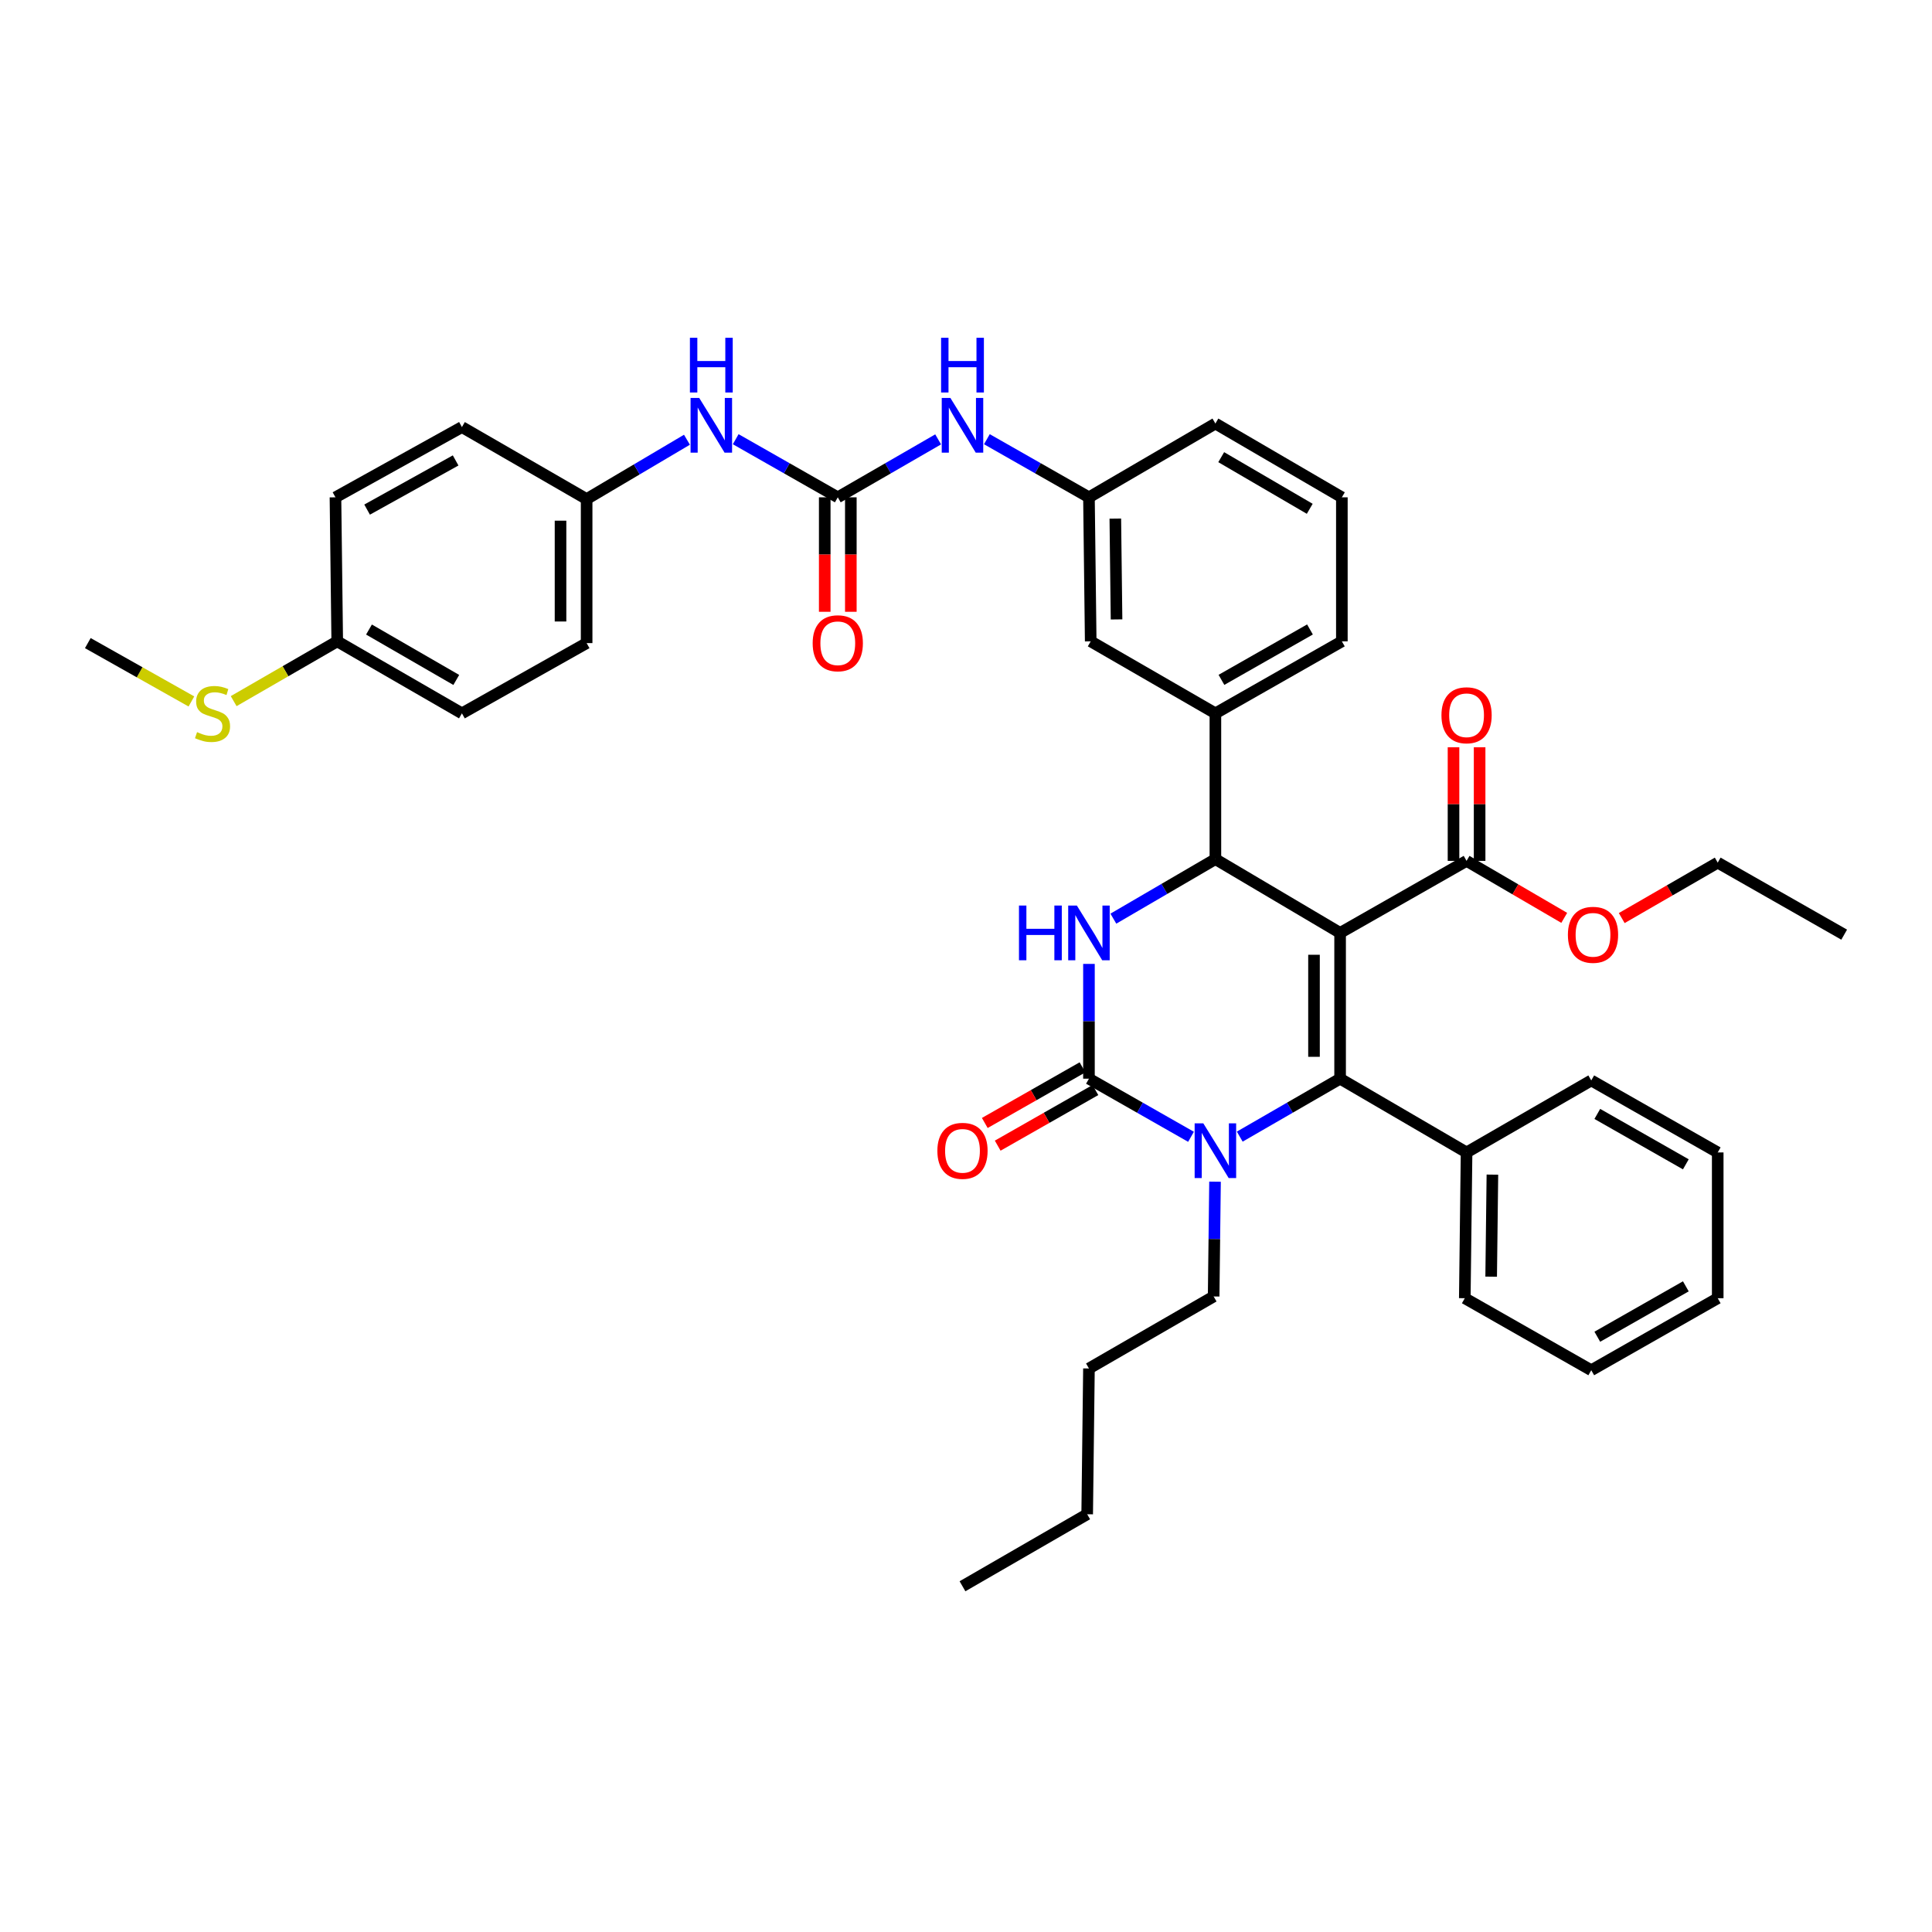 <?xml version='1.0' encoding='iso-8859-1'?>
<svg version='1.1' baseProfile='full'
              xmlns='http://www.w3.org/2000/svg'
                      xmlns:rdkit='http://www.rdkit.org/xml'
                      xmlns:xlink='http://www.w3.org/1999/xlink'
                  xml:space='preserve'
width='1000px' height='1000px' viewBox='0 0 1000 1000'>
<!-- END OF HEADER -->
<rect style='opacity:1.0;fill:#FFFFFF;stroke:none' width='1000' height='1000' x='0' y='0'> </rect>
<path class='bond-0' d='M 485.58,227.42 L 459.608,242.417' style='fill:none;fill-rule:evenodd;stroke:#0000FF;stroke-width:6px;stroke-linecap:butt;stroke-linejoin:miter;stroke-opacity:1' />
<path class='bond-0' d='M 459.608,242.417 L 433.635,257.413' style='fill:none;fill-rule:evenodd;stroke:#000000;stroke-width:6px;stroke-linecap:butt;stroke-linejoin:miter;stroke-opacity:1' />
<path class='bond-1' d='M 510.807,227.331 L 537.223,242.372' style='fill:none;fill-rule:evenodd;stroke:#0000FF;stroke-width:6px;stroke-linecap:butt;stroke-linejoin:miter;stroke-opacity:1' />
<path class='bond-1' d='M 537.223,242.372 L 563.64,257.413' style='fill:none;fill-rule:evenodd;stroke:#000000;stroke-width:6px;stroke-linecap:butt;stroke-linejoin:miter;stroke-opacity:1' />
<path class='bond-2' d='M 303.639,258.321 L 239.091,221.052' style='fill:none;fill-rule:evenodd;stroke:#000000;stroke-width:6px;stroke-linecap:butt;stroke-linejoin:miter;stroke-opacity:1' />
<path class='bond-3' d='M 303.639,258.321 L 303.639,332.868' style='fill:none;fill-rule:evenodd;stroke:#000000;stroke-width:6px;stroke-linecap:butt;stroke-linejoin:miter;stroke-opacity:1' />
<path class='bond-3' d='M 290.127,269.503 L 290.127,321.686' style='fill:none;fill-rule:evenodd;stroke:#000000;stroke-width:6px;stroke-linecap:butt;stroke-linejoin:miter;stroke-opacity:1' />
<path class='bond-4' d='M 303.639,258.321 L 329.602,242.963' style='fill:none;fill-rule:evenodd;stroke:#000000;stroke-width:6px;stroke-linecap:butt;stroke-linejoin:miter;stroke-opacity:1' />
<path class='bond-4' d='M 329.602,242.963 L 355.565,227.605' style='fill:none;fill-rule:evenodd;stroke:#0000FF;stroke-width:6px;stroke-linecap:butt;stroke-linejoin:miter;stroke-opacity:1' />
<path class='bond-5' d='M 433.635,257.413 L 407.219,242.372' style='fill:none;fill-rule:evenodd;stroke:#000000;stroke-width:6px;stroke-linecap:butt;stroke-linejoin:miter;stroke-opacity:1' />
<path class='bond-5' d='M 407.219,242.372 L 380.802,227.331' style='fill:none;fill-rule:evenodd;stroke:#0000FF;stroke-width:6px;stroke-linecap:butt;stroke-linejoin:miter;stroke-opacity:1' />
<path class='bond-6' d='M 426.88,257.413 L 426.88,287.037' style='fill:none;fill-rule:evenodd;stroke:#000000;stroke-width:6px;stroke-linecap:butt;stroke-linejoin:miter;stroke-opacity:1' />
<path class='bond-6' d='M 426.88,287.037 L 426.88,316.661' style='fill:none;fill-rule:evenodd;stroke:#FF0000;stroke-width:6px;stroke-linecap:butt;stroke-linejoin:miter;stroke-opacity:1' />
<path class='bond-6' d='M 440.391,257.413 L 440.391,287.037' style='fill:none;fill-rule:evenodd;stroke:#000000;stroke-width:6px;stroke-linecap:butt;stroke-linejoin:miter;stroke-opacity:1' />
<path class='bond-6' d='M 440.391,287.037 L 440.391,316.661' style='fill:none;fill-rule:evenodd;stroke:#FF0000;stroke-width:6px;stroke-linecap:butt;stroke-linejoin:miter;stroke-opacity:1' />
<path class='bond-7' d='M 174.55,331.959 L 239.091,369.229' style='fill:none;fill-rule:evenodd;stroke:#000000;stroke-width:6px;stroke-linecap:butt;stroke-linejoin:miter;stroke-opacity:1' />
<path class='bond-7' d='M 190.988,325.849 L 236.167,351.938' style='fill:none;fill-rule:evenodd;stroke:#000000;stroke-width:6px;stroke-linecap:butt;stroke-linejoin:miter;stroke-opacity:1' />
<path class='bond-8' d='M 174.55,331.959 L 147.748,347.435' style='fill:none;fill-rule:evenodd;stroke:#000000;stroke-width:6px;stroke-linecap:butt;stroke-linejoin:miter;stroke-opacity:1' />
<path class='bond-8' d='M 147.748,347.435 L 120.946,362.91' style='fill:none;fill-rule:evenodd;stroke:#CCCC00;stroke-width:6px;stroke-linecap:butt;stroke-linejoin:miter;stroke-opacity:1' />
<path class='bond-9' d='M 174.55,331.959 L 173.635,257.413' style='fill:none;fill-rule:evenodd;stroke:#000000;stroke-width:6px;stroke-linecap:butt;stroke-linejoin:miter;stroke-opacity:1' />
<path class='bond-10' d='M 563.64,498.915 L 563.64,528.62' style='fill:none;fill-rule:evenodd;stroke:#0000FF;stroke-width:6px;stroke-linecap:butt;stroke-linejoin:miter;stroke-opacity:1' />
<path class='bond-10' d='M 563.64,528.62 L 563.64,558.324' style='fill:none;fill-rule:evenodd;stroke:#000000;stroke-width:6px;stroke-linecap:butt;stroke-linejoin:miter;stroke-opacity:1' />
<path class='bond-11' d='M 576.274,475.498 L 602.681,460.091' style='fill:none;fill-rule:evenodd;stroke:#0000FF;stroke-width:6px;stroke-linecap:butt;stroke-linejoin:miter;stroke-opacity:1' />
<path class='bond-11' d='M 602.681,460.091 L 629.088,444.684' style='fill:none;fill-rule:evenodd;stroke:#000000;stroke-width:6px;stroke-linecap:butt;stroke-linejoin:miter;stroke-opacity:1' />
<path class='bond-12' d='M 563.64,558.324 L 590.053,573.364' style='fill:none;fill-rule:evenodd;stroke:#000000;stroke-width:6px;stroke-linecap:butt;stroke-linejoin:miter;stroke-opacity:1' />
<path class='bond-12' d='M 590.053,573.364 L 616.465,588.405' style='fill:none;fill-rule:evenodd;stroke:#0000FF;stroke-width:6px;stroke-linecap:butt;stroke-linejoin:miter;stroke-opacity:1' />
<path class='bond-13' d='M 560.297,552.453 L 535.01,566.851' style='fill:none;fill-rule:evenodd;stroke:#000000;stroke-width:6px;stroke-linecap:butt;stroke-linejoin:miter;stroke-opacity:1' />
<path class='bond-13' d='M 535.01,566.851 L 509.724,581.248' style='fill:none;fill-rule:evenodd;stroke:#FF0000;stroke-width:6px;stroke-linecap:butt;stroke-linejoin:miter;stroke-opacity:1' />
<path class='bond-13' d='M 566.982,564.195 L 541.696,578.592' style='fill:none;fill-rule:evenodd;stroke:#000000;stroke-width:6px;stroke-linecap:butt;stroke-linejoin:miter;stroke-opacity:1' />
<path class='bond-13' d='M 541.696,578.592 L 516.409,592.99' style='fill:none;fill-rule:evenodd;stroke:#FF0000;stroke-width:6px;stroke-linecap:butt;stroke-linejoin:miter;stroke-opacity:1' />
<path class='bond-14' d='M 641.692,588.316 L 667.664,573.32' style='fill:none;fill-rule:evenodd;stroke:#0000FF;stroke-width:6px;stroke-linecap:butt;stroke-linejoin:miter;stroke-opacity:1' />
<path class='bond-14' d='M 667.664,573.32 L 693.636,558.324' style='fill:none;fill-rule:evenodd;stroke:#000000;stroke-width:6px;stroke-linecap:butt;stroke-linejoin:miter;stroke-opacity:1' />
<path class='bond-15' d='M 628.895,611.64 L 628.538,641.344' style='fill:none;fill-rule:evenodd;stroke:#0000FF;stroke-width:6px;stroke-linecap:butt;stroke-linejoin:miter;stroke-opacity:1' />
<path class='bond-15' d='M 628.538,641.344 L 628.18,671.048' style='fill:none;fill-rule:evenodd;stroke:#000000;stroke-width:6px;stroke-linecap:butt;stroke-linejoin:miter;stroke-opacity:1' />
<path class='bond-16' d='M 693.636,558.324 L 759.093,596.502' style='fill:none;fill-rule:evenodd;stroke:#000000;stroke-width:6px;stroke-linecap:butt;stroke-linejoin:miter;stroke-opacity:1' />
<path class='bond-17' d='M 693.636,558.324 L 693.636,482.869' style='fill:none;fill-rule:evenodd;stroke:#000000;stroke-width:6px;stroke-linecap:butt;stroke-linejoin:miter;stroke-opacity:1' />
<path class='bond-17' d='M 680.125,547.006 L 680.125,494.187' style='fill:none;fill-rule:evenodd;stroke:#000000;stroke-width:6px;stroke-linecap:butt;stroke-linejoin:miter;stroke-opacity:1' />
<path class='bond-18' d='M 693.636,482.869 L 629.088,444.684' style='fill:none;fill-rule:evenodd;stroke:#000000;stroke-width:6px;stroke-linecap:butt;stroke-linejoin:miter;stroke-opacity:1' />
<path class='bond-19' d='M 693.636,482.869 L 759.093,445.592' style='fill:none;fill-rule:evenodd;stroke:#000000;stroke-width:6px;stroke-linecap:butt;stroke-linejoin:miter;stroke-opacity:1' />
<path class='bond-20' d='M 629.088,444.684 L 629.088,369.229' style='fill:none;fill-rule:evenodd;stroke:#000000;stroke-width:6px;stroke-linecap:butt;stroke-linejoin:miter;stroke-opacity:1' />
<path class='bond-21' d='M 629.088,369.229 L 694.545,331.959' style='fill:none;fill-rule:evenodd;stroke:#000000;stroke-width:6px;stroke-linecap:butt;stroke-linejoin:miter;stroke-opacity:1' />
<path class='bond-21' d='M 632.221,351.897 L 678.041,325.808' style='fill:none;fill-rule:evenodd;stroke:#000000;stroke-width:6px;stroke-linecap:butt;stroke-linejoin:miter;stroke-opacity:1' />
<path class='bond-22' d='M 629.088,369.229 L 564.548,331.959' style='fill:none;fill-rule:evenodd;stroke:#000000;stroke-width:6px;stroke-linecap:butt;stroke-linejoin:miter;stroke-opacity:1' />
<path class='bond-23' d='M 759.093,445.592 L 784.37,460.34' style='fill:none;fill-rule:evenodd;stroke:#000000;stroke-width:6px;stroke-linecap:butt;stroke-linejoin:miter;stroke-opacity:1' />
<path class='bond-23' d='M 784.37,460.34 L 809.647,475.087' style='fill:none;fill-rule:evenodd;stroke:#FF0000;stroke-width:6px;stroke-linecap:butt;stroke-linejoin:miter;stroke-opacity:1' />
<path class='bond-24' d='M 765.848,445.592 L 765.848,416.188' style='fill:none;fill-rule:evenodd;stroke:#000000;stroke-width:6px;stroke-linecap:butt;stroke-linejoin:miter;stroke-opacity:1' />
<path class='bond-24' d='M 765.848,416.188 L 765.848,386.783' style='fill:none;fill-rule:evenodd;stroke:#FF0000;stroke-width:6px;stroke-linecap:butt;stroke-linejoin:miter;stroke-opacity:1' />
<path class='bond-24' d='M 752.337,445.592 L 752.337,416.188' style='fill:none;fill-rule:evenodd;stroke:#000000;stroke-width:6px;stroke-linecap:butt;stroke-linejoin:miter;stroke-opacity:1' />
<path class='bond-24' d='M 752.337,416.188 L 752.337,386.783' style='fill:none;fill-rule:evenodd;stroke:#FF0000;stroke-width:6px;stroke-linecap:butt;stroke-linejoin:miter;stroke-opacity:1' />
<path class='bond-25' d='M 628.18,671.048 L 563.64,708.318' style='fill:none;fill-rule:evenodd;stroke:#000000;stroke-width:6px;stroke-linecap:butt;stroke-linejoin:miter;stroke-opacity:1' />
<path class='bond-26' d='M 839.405,475.193 L 864.247,460.847' style='fill:none;fill-rule:evenodd;stroke:#FF0000;stroke-width:6px;stroke-linecap:butt;stroke-linejoin:miter;stroke-opacity:1' />
<path class='bond-26' d='M 864.247,460.847 L 889.089,446.5' style='fill:none;fill-rule:evenodd;stroke:#000000;stroke-width:6px;stroke-linecap:butt;stroke-linejoin:miter;stroke-opacity:1' />
<path class='bond-27' d='M 694.545,331.959 L 694.545,257.413' style='fill:none;fill-rule:evenodd;stroke:#000000;stroke-width:6px;stroke-linecap:butt;stroke-linejoin:miter;stroke-opacity:1' />
<path class='bond-28' d='M 694.545,257.413 L 629.088,219.227' style='fill:none;fill-rule:evenodd;stroke:#000000;stroke-width:6px;stroke-linecap:butt;stroke-linejoin:miter;stroke-opacity:1' />
<path class='bond-28' d='M 677.918,263.356 L 632.098,236.626' style='fill:none;fill-rule:evenodd;stroke:#000000;stroke-width:6px;stroke-linecap:butt;stroke-linejoin:miter;stroke-opacity:1' />
<path class='bond-29' d='M 629.088,219.227 L 563.64,257.413' style='fill:none;fill-rule:evenodd;stroke:#000000;stroke-width:6px;stroke-linecap:butt;stroke-linejoin:miter;stroke-opacity:1' />
<path class='bond-30' d='M 563.64,257.413 L 564.548,331.959' style='fill:none;fill-rule:evenodd;stroke:#000000;stroke-width:6px;stroke-linecap:butt;stroke-linejoin:miter;stroke-opacity:1' />
<path class='bond-30' d='M 577.287,268.43 L 577.922,320.613' style='fill:none;fill-rule:evenodd;stroke:#000000;stroke-width:6px;stroke-linecap:butt;stroke-linejoin:miter;stroke-opacity:1' />
<path class='bond-31' d='M 563.64,708.318 L 562.724,783.772' style='fill:none;fill-rule:evenodd;stroke:#000000;stroke-width:6px;stroke-linecap:butt;stroke-linejoin:miter;stroke-opacity:1' />
<path class='bond-32' d='M 562.724,783.772 L 498.183,821.049' style='fill:none;fill-rule:evenodd;stroke:#000000;stroke-width:6px;stroke-linecap:butt;stroke-linejoin:miter;stroke-opacity:1' />
<path class='bond-33' d='M 759.093,596.502 L 758.177,671.956' style='fill:none;fill-rule:evenodd;stroke:#000000;stroke-width:6px;stroke-linecap:butt;stroke-linejoin:miter;stroke-opacity:1' />
<path class='bond-33' d='M 772.466,607.984 L 771.825,660.802' style='fill:none;fill-rule:evenodd;stroke:#000000;stroke-width:6px;stroke-linecap:butt;stroke-linejoin:miter;stroke-opacity:1' />
<path class='bond-34' d='M 759.093,596.502 L 823.633,559.232' style='fill:none;fill-rule:evenodd;stroke:#000000;stroke-width:6px;stroke-linecap:butt;stroke-linejoin:miter;stroke-opacity:1' />
<path class='bond-35' d='M 758.177,671.956 L 823.633,709.226' style='fill:none;fill-rule:evenodd;stroke:#000000;stroke-width:6px;stroke-linecap:butt;stroke-linejoin:miter;stroke-opacity:1' />
<path class='bond-36' d='M 823.633,709.226 L 889.089,671.956' style='fill:none;fill-rule:evenodd;stroke:#000000;stroke-width:6px;stroke-linecap:butt;stroke-linejoin:miter;stroke-opacity:1' />
<path class='bond-36' d='M 826.766,691.894 L 872.585,665.805' style='fill:none;fill-rule:evenodd;stroke:#000000;stroke-width:6px;stroke-linecap:butt;stroke-linejoin:miter;stroke-opacity:1' />
<path class='bond-37' d='M 889.089,671.956 L 889.089,596.502' style='fill:none;fill-rule:evenodd;stroke:#000000;stroke-width:6px;stroke-linecap:butt;stroke-linejoin:miter;stroke-opacity:1' />
<path class='bond-38' d='M 889.089,596.502 L 823.633,559.232' style='fill:none;fill-rule:evenodd;stroke:#000000;stroke-width:6px;stroke-linecap:butt;stroke-linejoin:miter;stroke-opacity:1' />
<path class='bond-38' d='M 872.585,602.653 L 826.766,576.564' style='fill:none;fill-rule:evenodd;stroke:#000000;stroke-width:6px;stroke-linecap:butt;stroke-linejoin:miter;stroke-opacity:1' />
<path class='bond-39' d='M 889.089,446.5 L 954.545,483.777' style='fill:none;fill-rule:evenodd;stroke:#000000;stroke-width:6px;stroke-linecap:butt;stroke-linejoin:miter;stroke-opacity:1' />
<path class='bond-40' d='M 99.07,363.071 L 72.263,347.969' style='fill:none;fill-rule:evenodd;stroke:#CCCC00;stroke-width:6px;stroke-linecap:butt;stroke-linejoin:miter;stroke-opacity:1' />
<path class='bond-40' d='M 72.263,347.969 L 45.455,332.868' style='fill:none;fill-rule:evenodd;stroke:#000000;stroke-width:6px;stroke-linecap:butt;stroke-linejoin:miter;stroke-opacity:1' />
<path class='bond-41' d='M 239.091,221.052 L 173.635,257.413' style='fill:none;fill-rule:evenodd;stroke:#000000;stroke-width:6px;stroke-linecap:butt;stroke-linejoin:miter;stroke-opacity:1' />
<path class='bond-41' d='M 235.834,238.317 L 190.014,263.77' style='fill:none;fill-rule:evenodd;stroke:#000000;stroke-width:6px;stroke-linecap:butt;stroke-linejoin:miter;stroke-opacity:1' />
<path class='bond-42' d='M 303.639,332.868 L 239.091,369.229' style='fill:none;fill-rule:evenodd;stroke:#000000;stroke-width:6px;stroke-linecap:butt;stroke-linejoin:miter;stroke-opacity:1' />
<path  class='atom-0' d='M 491.923 205.983
L 501.203 220.983
Q 502.123 222.463, 503.603 225.143
Q 505.083 227.823, 505.163 227.983
L 505.163 205.983
L 508.923 205.983
L 508.923 234.303
L 505.043 234.303
L 495.083 217.903
Q 493.923 215.983, 492.683 213.783
Q 491.483 211.583, 491.123 210.903
L 491.123 234.303
L 487.443 234.303
L 487.443 205.983
L 491.923 205.983
' fill='#0000FF'/>
<path  class='atom-0' d='M 487.103 174.831
L 490.943 174.831
L 490.943 186.871
L 505.423 186.871
L 505.423 174.831
L 509.263 174.831
L 509.263 203.151
L 505.423 203.151
L 505.423 190.071
L 490.943 190.071
L 490.943 203.151
L 487.103 203.151
L 487.103 174.831
' fill='#0000FF'/>
<path  class='atom-3' d='M 361.919 205.983
L 371.199 220.983
Q 372.119 222.463, 373.599 225.143
Q 375.079 227.823, 375.159 227.983
L 375.159 205.983
L 378.919 205.983
L 378.919 234.303
L 375.039 234.303
L 365.079 217.903
Q 363.919 215.983, 362.679 213.783
Q 361.479 211.583, 361.119 210.903
L 361.119 234.303
L 357.439 234.303
L 357.439 205.983
L 361.919 205.983
' fill='#0000FF'/>
<path  class='atom-3' d='M 357.099 174.831
L 360.939 174.831
L 360.939 186.871
L 375.419 186.871
L 375.419 174.831
L 379.259 174.831
L 379.259 203.151
L 375.419 203.151
L 375.419 190.071
L 360.939 190.071
L 360.939 203.151
L 357.099 203.151
L 357.099 174.831
' fill='#0000FF'/>
<path  class='atom-4' d='M 420.635 332.948
Q 420.635 326.148, 423.995 322.348
Q 427.355 318.548, 433.635 318.548
Q 439.915 318.548, 443.275 322.348
Q 446.635 326.148, 446.635 332.948
Q 446.635 339.828, 443.235 343.748
Q 439.835 347.628, 433.635 347.628
Q 427.395 347.628, 423.995 343.748
Q 420.635 339.868, 420.635 332.948
M 433.635 344.428
Q 437.955 344.428, 440.275 341.548
Q 442.635 338.628, 442.635 332.948
Q 442.635 327.388, 440.275 324.588
Q 437.955 321.748, 433.635 321.748
Q 429.315 321.748, 426.955 324.548
Q 424.635 327.348, 424.635 332.948
Q 424.635 338.668, 426.955 341.548
Q 429.315 344.428, 433.635 344.428
' fill='#FF0000'/>
<path  class='atom-6' d='M 527.42 468.709
L 531.26 468.709
L 531.26 480.749
L 545.74 480.749
L 545.74 468.709
L 549.58 468.709
L 549.58 497.029
L 545.74 497.029
L 545.74 483.949
L 531.26 483.949
L 531.26 497.029
L 527.42 497.029
L 527.42 468.709
' fill='#0000FF'/>
<path  class='atom-6' d='M 557.38 468.709
L 566.66 483.709
Q 567.58 485.189, 569.06 487.869
Q 570.54 490.549, 570.62 490.709
L 570.62 468.709
L 574.38 468.709
L 574.38 497.029
L 570.5 497.029
L 560.54 480.629
Q 559.38 478.709, 558.14 476.509
Q 556.94 474.309, 556.58 473.629
L 556.58 497.029
L 552.9 497.029
L 552.9 468.709
L 557.38 468.709
' fill='#0000FF'/>
<path  class='atom-8' d='M 622.828 581.433
L 632.108 596.433
Q 633.028 597.913, 634.508 600.593
Q 635.988 603.273, 636.068 603.433
L 636.068 581.433
L 639.828 581.433
L 639.828 609.753
L 635.948 609.753
L 625.988 593.353
Q 624.828 591.433, 623.588 589.233
Q 622.388 587.033, 622.028 586.353
L 622.028 609.753
L 618.348 609.753
L 618.348 581.433
L 622.828 581.433
' fill='#0000FF'/>
<path  class='atom-15' d='M 485.183 595.673
Q 485.183 588.873, 488.543 585.073
Q 491.903 581.273, 498.183 581.273
Q 504.463 581.273, 507.823 585.073
Q 511.183 588.873, 511.183 595.673
Q 511.183 602.553, 507.783 606.473
Q 504.383 610.353, 498.183 610.353
Q 491.943 610.353, 488.543 606.473
Q 485.183 602.593, 485.183 595.673
M 498.183 607.153
Q 502.503 607.153, 504.823 604.273
Q 507.183 601.353, 507.183 595.673
Q 507.183 590.113, 504.823 587.313
Q 502.503 584.473, 498.183 584.473
Q 493.863 584.473, 491.503 587.273
Q 489.183 590.073, 489.183 595.673
Q 489.183 601.393, 491.503 604.273
Q 493.863 607.153, 498.183 607.153
' fill='#FF0000'/>
<path  class='atom-16' d='M 811.541 483.857
Q 811.541 477.057, 814.901 473.257
Q 818.261 469.457, 824.541 469.457
Q 830.821 469.457, 834.181 473.257
Q 837.541 477.057, 837.541 483.857
Q 837.541 490.737, 834.141 494.657
Q 830.741 498.537, 824.541 498.537
Q 818.301 498.537, 814.901 494.657
Q 811.541 490.777, 811.541 483.857
M 824.541 495.337
Q 828.861 495.337, 831.181 492.457
Q 833.541 489.537, 833.541 483.857
Q 833.541 478.297, 831.181 475.497
Q 828.861 472.657, 824.541 472.657
Q 820.221 472.657, 817.861 475.457
Q 815.541 478.257, 815.541 483.857
Q 815.541 489.577, 817.861 492.457
Q 820.221 495.337, 824.541 495.337
' fill='#FF0000'/>
<path  class='atom-17' d='M 746.093 370.217
Q 746.093 363.417, 749.453 359.617
Q 752.813 355.817, 759.093 355.817
Q 765.373 355.817, 768.733 359.617
Q 772.093 363.417, 772.093 370.217
Q 772.093 377.097, 768.693 381.017
Q 765.293 384.897, 759.093 384.897
Q 752.853 384.897, 749.453 381.017
Q 746.093 377.137, 746.093 370.217
M 759.093 381.697
Q 763.413 381.697, 765.733 378.817
Q 768.093 375.897, 768.093 370.217
Q 768.093 364.657, 765.733 361.857
Q 763.413 359.017, 759.093 359.017
Q 754.773 359.017, 752.413 361.817
Q 750.093 364.617, 750.093 370.217
Q 750.093 375.937, 752.413 378.817
Q 754.773 381.697, 759.093 381.697
' fill='#FF0000'/>
<path  class='atom-34' d='M 102.002 378.949
Q 102.322 379.069, 103.642 379.629
Q 104.962 380.189, 106.402 380.549
Q 107.882 380.869, 109.322 380.869
Q 112.002 380.869, 113.562 379.589
Q 115.122 378.269, 115.122 375.989
Q 115.122 374.429, 114.322 373.469
Q 113.562 372.509, 112.362 371.989
Q 111.162 371.469, 109.162 370.869
Q 106.642 370.109, 105.122 369.389
Q 103.642 368.669, 102.562 367.149
Q 101.522 365.629, 101.522 363.069
Q 101.522 359.509, 103.922 357.309
Q 106.362 355.109, 111.162 355.109
Q 114.442 355.109, 118.162 356.669
L 117.242 359.749
Q 113.842 358.349, 111.282 358.349
Q 108.522 358.349, 107.002 359.509
Q 105.482 360.629, 105.522 362.589
Q 105.522 364.109, 106.282 365.029
Q 107.082 365.949, 108.202 366.469
Q 109.362 366.989, 111.282 367.589
Q 113.842 368.389, 115.362 369.189
Q 116.882 369.989, 117.962 371.629
Q 119.082 373.229, 119.082 375.989
Q 119.082 379.909, 116.442 382.029
Q 113.842 384.109, 109.482 384.109
Q 106.962 384.109, 105.042 383.549
Q 103.162 383.029, 100.922 382.109
L 102.002 378.949
' fill='#CCCC00'/>
</svg>
